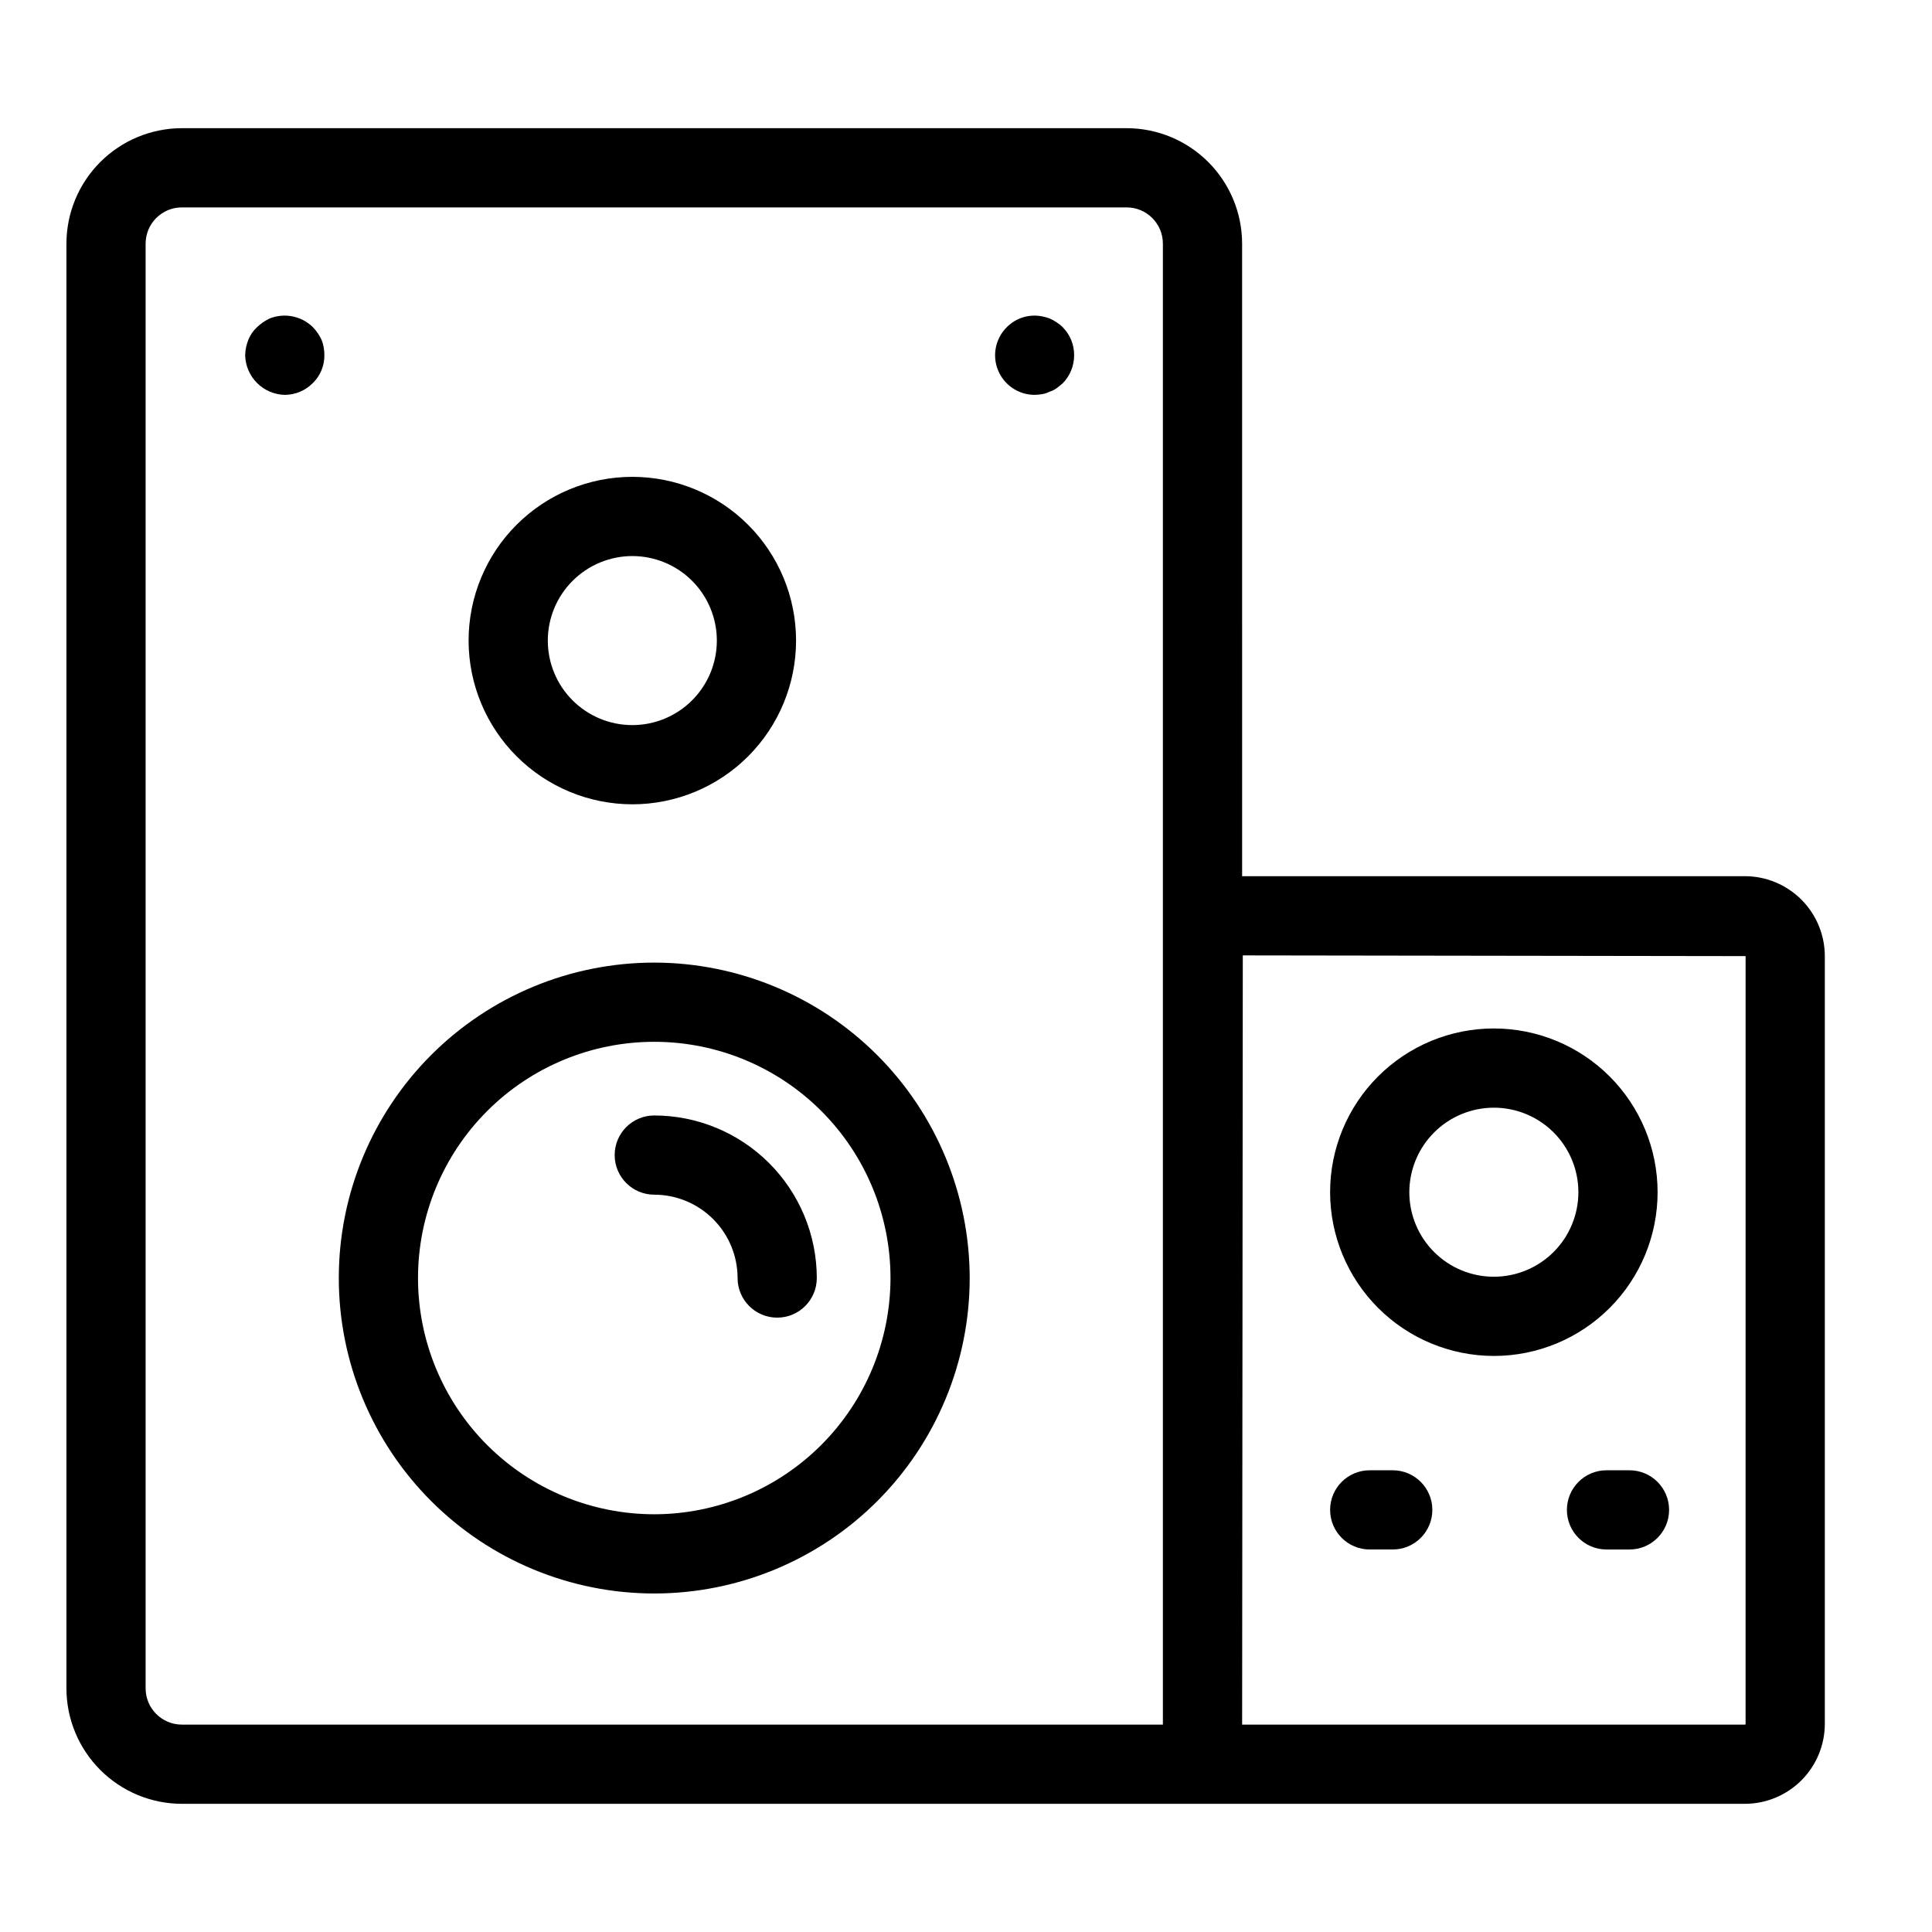 <?xml version="1.0" encoding="UTF-8"?>
<!-- Uploaded to: ICON Repo, www.svgrepo.com, Generator: ICON Repo Mixer Tools -->
<svg fill="#000000" width="800px" height="800px" version="1.1" viewBox="144 144 512 512" xmlns="http://www.w3.org/2000/svg">
 <g>
  <path d="m606.41 376.2h-133.05l-0.184 0.02-0.004-167.65c-0.008-8.113-3.234-15.891-8.969-21.629-5.734-5.734-13.512-8.965-21.625-8.973h-250.38c-8.113 0.008-15.891 3.238-21.625 8.973-5.734 5.738-8.961 13.516-8.969 21.629v382.86c0.008 8.109 3.234 15.887 8.969 21.625 5.734 5.738 13.512 8.965 21.625 8.977h414.21c5.617-0.008 11-2.238 14.973-6.211 3.973-3.973 6.207-9.355 6.215-14.973v-203.47c-0.008-5.617-2.242-11-6.215-14.973-3.973-3.969-9.355-6.203-14.973-6.207zm-423.82 215.23v-382.86c0.004-5.305 4.301-9.605 9.605-9.609h250.38c5.301 0.004 9.602 4.305 9.602 9.609v392.47h-259.98c-5.305-0.008-9.602-4.309-9.605-9.609zm424.01 9.418h0.004c0 0.109-0.09 0.195-0.195 0.191h-133.23l0.176-203.85 133.25 0.191z"/>
  <path d="m317.39 399.1c-22.172-0.004-43.438 8.801-59.117 24.48-15.676 15.676-24.488 36.938-24.488 59.109s8.805 43.434 24.48 59.113c15.676 15.68 36.941 24.488 59.113 24.488 22.172 0 43.434-8.805 59.113-24.48 15.676-15.68 24.484-36.941 24.488-59.113-0.027-22.16-8.844-43.41-24.512-59.082-15.672-15.672-36.918-24.488-59.078-24.516zm0 146.2v-0.004c-16.605 0.004-32.531-6.59-44.273-18.332-11.742-11.738-18.34-27.664-18.34-44.266 0-16.605 6.594-32.531 18.336-44.273 11.738-11.742 27.664-18.336 44.27-18.336 16.602 0 32.527 6.594 44.27 18.336 11.738 11.742 18.336 27.664 18.336 44.27-0.02 16.598-6.621 32.508-18.359 44.242-11.734 11.738-27.645 18.34-44.238 18.359z"/>
  <path d="m317.39 439.61c-5.797 0-10.496 4.699-10.496 10.496s4.699 10.496 10.496 10.496c5.856 0.008 11.469 2.34 15.605 6.481 4.141 4.141 6.469 9.754 6.473 15.609 0 5.797 4.699 10.496 10.496 10.496s10.496-4.699 10.496-10.496c-0.012-11.422-4.555-22.371-12.629-30.445-8.074-8.078-19.023-12.621-30.441-12.637z"/>
  <path d="m311.57 357.15c11.508 0 22.547-4.57 30.684-12.707 8.137-8.137 12.711-19.176 12.711-30.684 0-11.508-4.57-22.543-12.711-30.684-8.137-8.137-19.172-12.707-30.68-12.707-11.508 0-22.547 4.57-30.684 12.711-8.137 8.137-12.707 19.172-12.707 30.684 0.012 11.5 4.59 22.531 12.723 30.664 8.133 8.133 19.16 12.711 30.664 12.723zm0-65.789c5.941 0 11.641 2.359 15.84 6.559 4.199 4.199 6.562 9.895 6.562 15.836s-2.359 11.637-6.559 15.84c-4.199 4.199-9.898 6.562-15.836 6.562-5.941 0-11.641-2.359-15.84-6.559-4.203-4.199-6.562-9.898-6.562-15.836 0.004-5.941 2.367-11.633 6.566-15.832 4.199-4.203 9.891-6.562 15.828-6.57z"/>
  <path d="m539.89 503.34c11.508 0 22.547-4.574 30.684-12.711 8.137-8.141 12.707-19.176 12.707-30.684-0.004-11.512-4.574-22.547-12.715-30.684-8.137-8.137-19.176-12.707-30.684-12.707-11.508 0-22.543 4.57-30.68 12.711-8.141 8.137-12.711 19.172-12.711 30.68 0.012 11.508 4.59 22.539 12.727 30.676 8.137 8.133 19.168 12.707 30.672 12.719zm0-65.793c5.941 0 11.637 2.363 15.84 6.562 4.199 4.203 6.559 9.898 6.559 15.84-0.004 5.941-2.363 11.641-6.566 15.84-4.199 4.199-9.898 6.559-15.84 6.559-5.941 0-11.637-2.359-15.836-6.562-4.203-4.199-6.562-9.898-6.562-15.84 0.008-5.938 2.367-11.633 6.57-15.832 4.199-4.203 9.895-6.562 15.836-6.566z"/>
  <path d="m506.99 554.63h6.098c5.797 0 10.496-4.699 10.496-10.496 0-5.797-4.699-10.496-10.496-10.496h-6.098c-5.797 0-10.496 4.699-10.496 10.496 0 5.797 4.699 10.496 10.496 10.496z"/>
  <path d="m575.83 533.64h-6.09c-5.797 0-10.496 4.699-10.496 10.496 0 5.797 4.699 10.496 10.496 10.496h6.09c5.797 0 10.496-4.699 10.496-10.496 0-5.797-4.699-10.496-10.496-10.496z"/>
  <path d="m226.92 230.7c-3.023-2.961-7.508-3.863-11.441-2.309-1.234 0.582-2.371 1.363-3.359 2.309-1.012 0.934-1.801 2.082-2.309 3.359-0.527 1.301-0.812 2.688-0.84 4.09 0.137 5.742 4.758 10.359 10.496 10.496 2.805-0.012 5.488-1.145 7.453-3.144 1.973-1.934 3.07-4.59 3.043-7.352 0.016-1.398-0.234-2.785-0.738-4.09-0.582-1.238-1.363-2.371-2.305-3.359z"/>
  <path d="m424.04 229.44c-0.598-0.41-1.23-0.766-1.898-1.051-0.613-0.223-1.242-0.402-1.883-0.527-3.426-0.719-6.981 0.348-9.441 2.836-3.016 2.984-3.934 7.496-2.328 11.426 1.605 3.93 5.422 6.5 9.668 6.519 0.703-0.016 1.406-0.086 2.102-0.203 0.656-0.117 1.289-0.328 1.883-0.633 0.684-0.207 1.324-0.527 1.898-0.945 0.523-0.418 1.047-0.84 1.566-1.254v-0.004c1.961-1.984 3.055-4.668 3.047-7.457 0.027-2.793-1.07-5.477-3.047-7.453-0.469-0.48-0.996-0.902-1.566-1.254z"/>
 </g>
</svg>